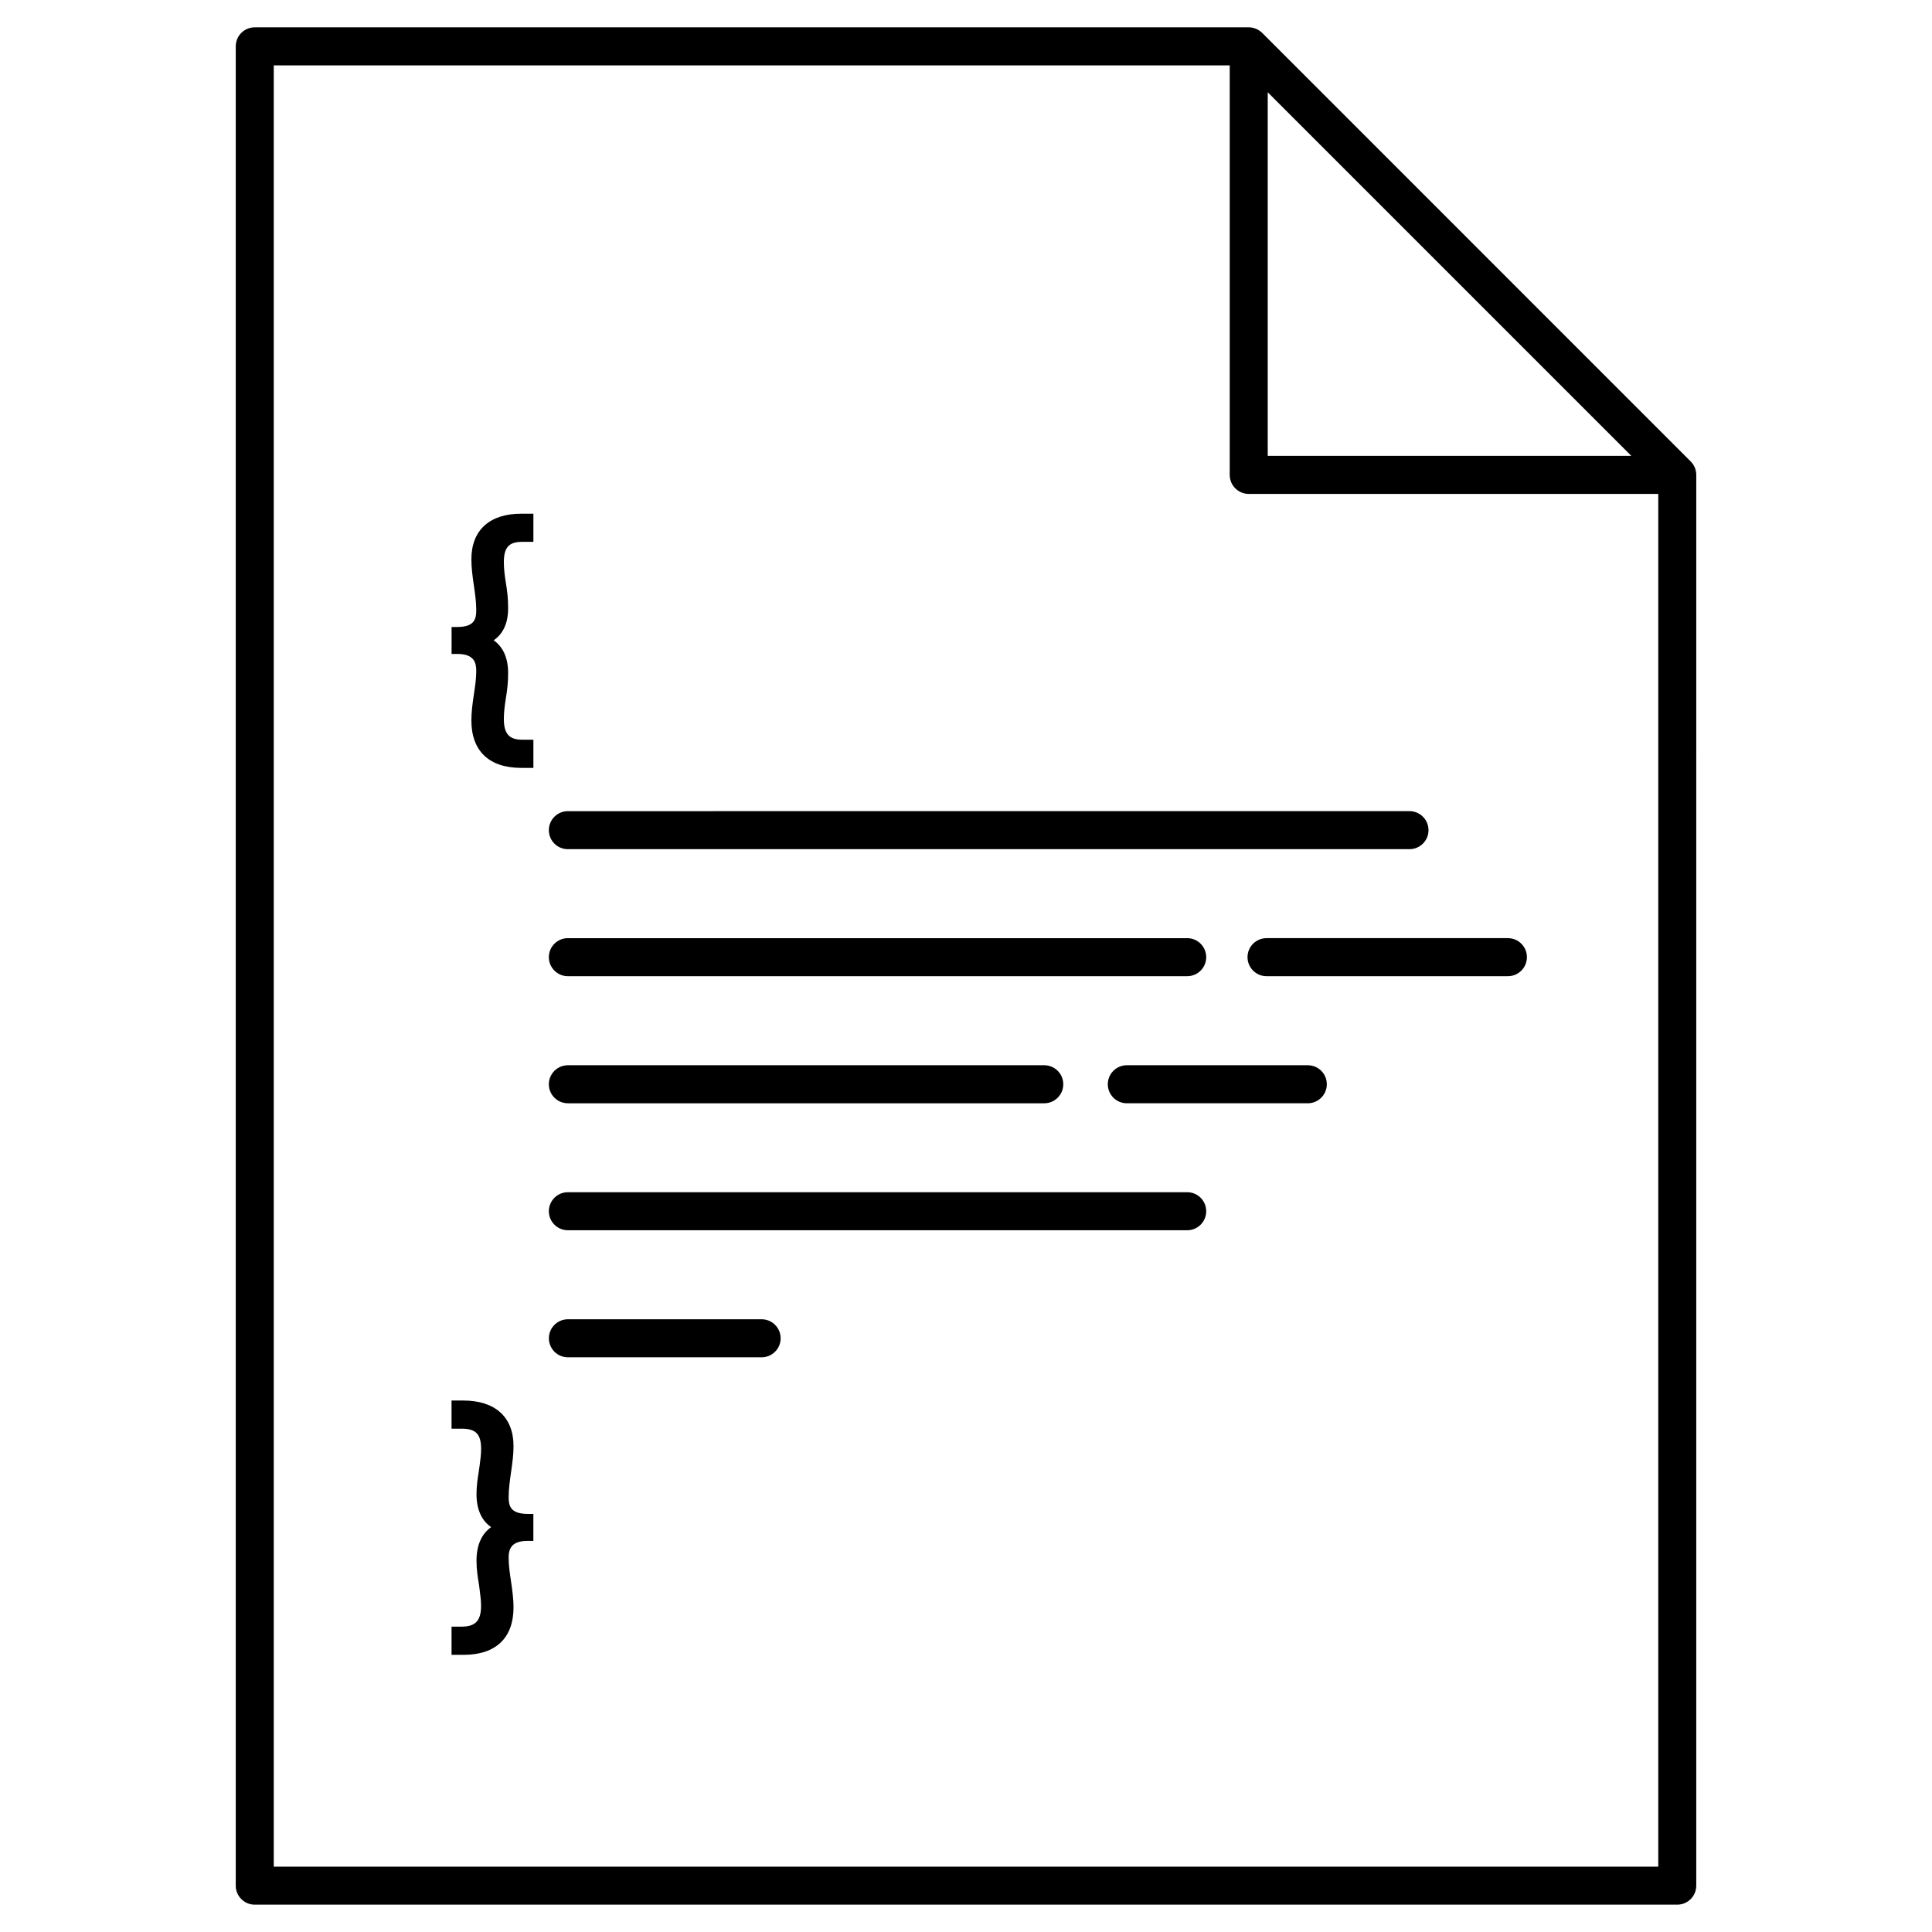 <?xml version="1.0" encoding="UTF-8"?>
<!-- Uploaded to: SVG Repo, www.svgrepo.com, Generator: SVG Repo Mixer Tools -->
<svg fill="#000000" width="800px" height="800px" version="1.1" viewBox="144 144 512 512" xmlns="http://www.w3.org/2000/svg">
 <g>
  <path d="m593.14 267.92c-0.25-0.625-0.637-1.18-1.098-1.641l-113.55-113.56c-0.473-0.465-1.039-0.836-1.641-1.09-0.625-0.25-1.27-0.395-1.926-0.395l-263.41 0.004c-2.781 0-5.039 2.258-5.039 5.039v487.44c0 2.781 2.258 5.039 5.039 5.039h376.97c2.781 0 5.039-2.258 5.039-5.039l0.004-373.87c0-0.656-0.133-1.309-0.383-1.926zm-113.18-99.469 96.359 96.359h-96.359zm-263.41 470.23v-477.36h253.34v108.53c0 2.781 2.258 5.039 5.039 5.039h108.53v363.79z"/>
  <path d="m268.92 292.21c0 2.328 0.324 4.613 0.656 6.922 0.312 2.144 0.637 4.375 0.637 6.559 0 2.258-0.395 4.465-5.027 4.465h-1.512v7.144h1.512c4.422 0 5.027 2.258 5.027 4.465 0 2.106-0.324 4.254-0.637 6.316-0.352 2.328-0.656 4.613-0.656 6.832 0 8.113 4.695 12.586 13.219 12.586h3.215v-7.465h-2.961c-3.457 0-4.867-1.594-4.867-5.5 0-1.762 0.211-3.445 0.543-5.57 0.402-2.348 0.586-4.383 0.586-6.348 0.07-4.09-1.27-7.152-3.828-8.926 2.144-1.473 3.91-4.102 3.828-8.785 0-2.438-0.273-4.504-0.586-6.387-0.25-1.543-0.543-3.566-0.543-5.492 0-3.961 1.32-5.43 4.867-5.43h2.961v-7.457h-3.215c-8.402-0.012-13.219 4.391-13.219 12.07z"/>
  <path d="m278.8 540.73c0-2.168 0.324-4.402 0.664-6.82 0.324-2.266 0.625-4.402 0.625-6.672 0-7.68-4.848-12.082-13.301-12.082h-3.125v7.465h2.941c3.566 0.059 4.898 1.523 4.898 5.422 0 1.379-0.191 2.801-0.395 4.324l-0.191 1.371c-0.312 1.945-0.637 3.969-0.637 6.176 0 4.695 1.754 7.324 3.879 8.797-2.527 1.762-3.879 4.816-3.879 8.887 0 2.379 0.352 4.516 0.656 6.328l0.18 1.422c0.191 1.461 0.371 2.82 0.371 4.211 0 3.871-1.441 5.461-4.949 5.512h-2.871v7.477h3.203c8.523 0 13.219-4.465 13.219-12.586 0-2.348-0.363-4.836-0.656-6.84-0.324-2.188-0.637-4.254-0.637-6.316 0-2.207 0.605-4.453 5.039-4.453h1.512v-7.152h-1.512c-4.641-0.016-5.035-2.223-5.035-4.469z"/>
  <path d="m294.49 369.04h223.04c2.781 0 5.039-2.258 5.039-5.039s-2.258-5.039-5.039-5.039l-223.04 0.004c-2.781 0-5.039 2.258-5.039 5.039s2.258 5.035 5.039 5.035z"/>
  <path d="m294.49 402.7h164.13c2.781 0 5.039-2.258 5.039-5.039s-2.258-5.039-5.039-5.039h-164.13c-2.781 0-5.039 2.258-5.039 5.039s2.258 5.039 5.039 5.039z"/>
  <path d="m543.61 392.62h-63.965c-2.781 0-5.039 2.258-5.039 5.039s2.258 5.039 5.039 5.039h63.965c2.781 0 5.039-2.258 5.039-5.039s-2.258-5.039-5.039-5.039z"/>
  <path d="m294.49 436.38h126.25c2.781 0 5.039-2.258 5.039-5.039s-2.258-5.039-5.039-5.039h-126.25c-2.781 0-5.039 2.258-5.039 5.039s2.258 5.039 5.039 5.039z"/>
  <path d="m490.58 426.3h-47.961c-2.781 0-5.039 2.258-5.039 5.039s2.258 5.039 5.039 5.039h47.961c2.781 0 5.039-2.258 5.039-5.039s-2.246-5.039-5.039-5.039z"/>
  <path d="m458.62 459.95h-164.13c-2.781 0-5.039 2.258-5.039 5.039s2.258 5.039 5.039 5.039h164.13c2.781 0 5.039-2.258 5.039-5.039-0.004-2.785-2.25-5.039-5.043-5.039z"/>
  <path d="m345.84 493.62h-51.34c-2.781 0-5.039 2.258-5.039 5.039s2.258 5.039 5.039 5.039h51.34c2.781 0 5.039-2.258 5.039-5.039s-2.258-5.039-5.039-5.039z"/>
 </g>
</svg>